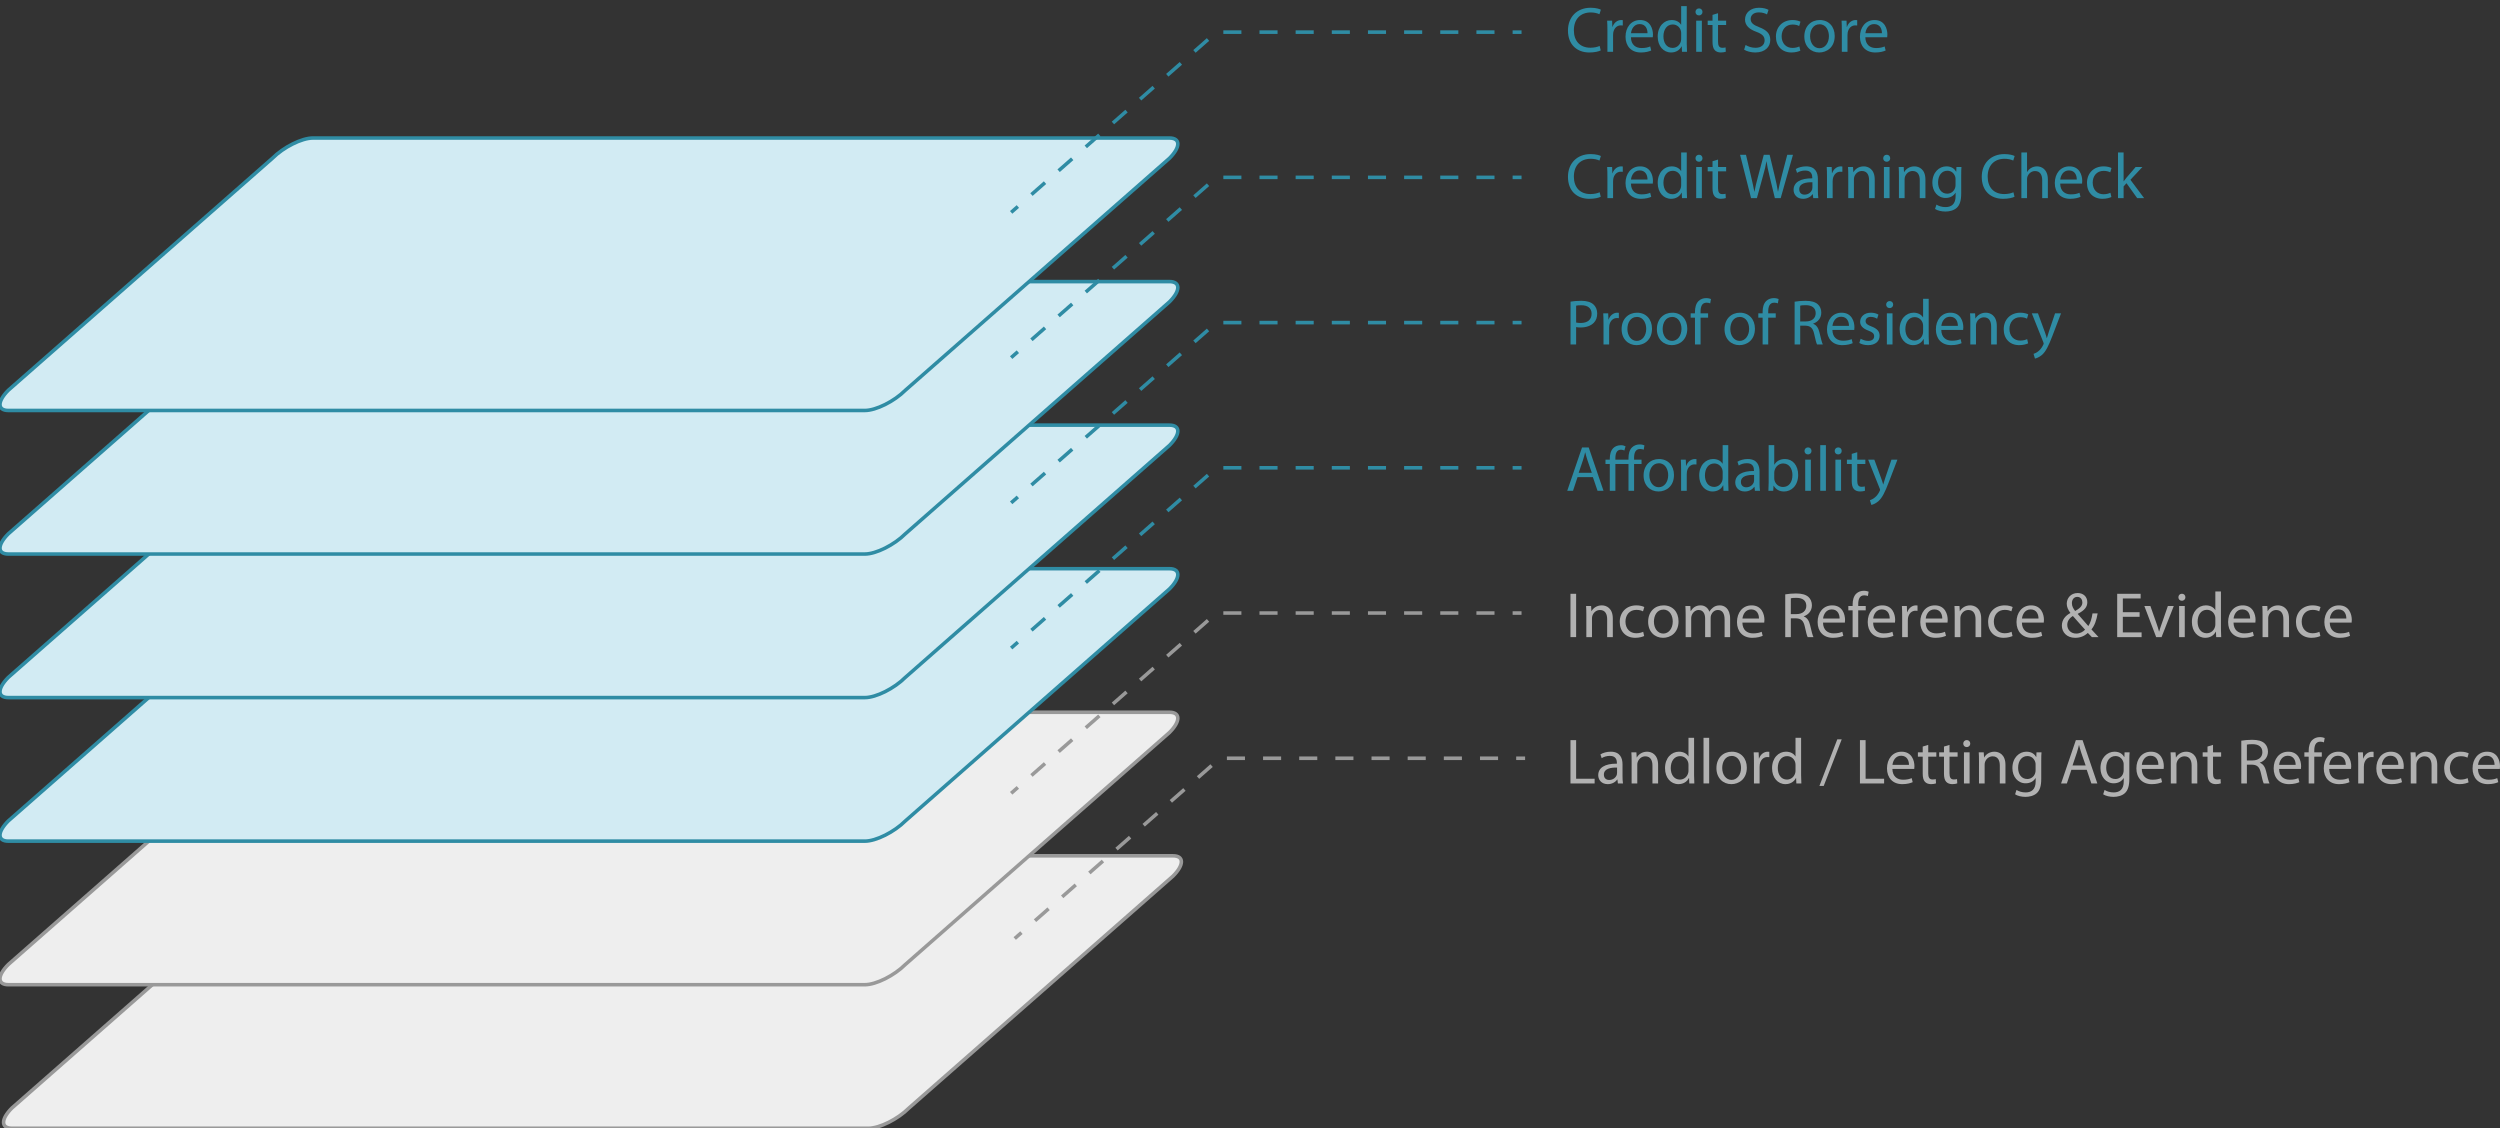 <?xml version="1.0" encoding="utf-8"?>
<!-- Generator: Adobe Illustrator 14.0.0, SVG Export Plug-In . SVG Version: 6.00 Build 43363)  -->
<!DOCTYPE svg PUBLIC "-//W3C//DTD SVG 1.1//EN" "http://www.w3.org/Graphics/SVG/1.1/DTD/svg11.dtd">
<svg version="1.1" id="Layer_1" xmlns="http://www.w3.org/2000/svg" xmlns:xlink="http://www.w3.org/1999/xlink" x="0px" y="0px"
	 width="700.459px" height="316.121px" viewBox="0 0 700.459 316.121" enable-background="new 0 0 700.459 316.121"
	 xml:space="preserve">
<rect x="0" y="0" width="700.459" height="316.121" fill="#333333" stroke="none"/>
<path fill="#EEEEEE" stroke="#999999" stroke-miterlimit="10" d="M243.333,316.121H3.338c-3.118,0-3.118-2.551,0-5.67l73.996-64.995
	c3.118-3.118,8.221-5.67,11.339-5.67h239.995c3.118,0,3.118,2.552,0,5.67l-73.996,64.995
	C251.554,313.57,246.451,316.121,243.333,316.121z"/>
<path fill="#EEEEEE" stroke="#999999" stroke-miterlimit="10" d="M242.333,275.898H2.338c-3.118,0-3.118-2.551,0-5.669
	l73.996-64.995c3.118-3.119,8.221-5.67,11.339-5.67h239.995c3.118,0,3.118,2.551,0,5.67l-73.996,64.995
	C250.554,273.347,245.451,275.898,242.333,275.898z"/>
<path fill="#D2EBF3" stroke="#2F8CA4" stroke-miterlimit="10" d="M242.333,235.675H2.338c-3.118,0-3.118-2.551,0-5.67l73.996-64.994
	c3.118-3.119,8.221-5.67,11.339-5.67h239.995c3.118,0,3.118,2.551,0,5.67l-73.996,64.994
	C250.554,233.125,245.451,235.675,242.333,235.675z"/>
<path fill="#D2EBF3" stroke="#2F8CA4" stroke-miterlimit="10" d="M242.333,195.453H2.338c-3.118,0-3.118-2.551,0-5.67l73.996-64.995
	c3.118-3.118,8.221-5.669,11.339-5.669h239.995c3.118,0,3.118,2.551,0,5.669l-73.996,64.995
	C250.554,192.902,245.451,195.453,242.333,195.453z"/>
<path fill="#D2EBF3" stroke="#2F8CA4" stroke-miterlimit="10" d="M242.333,155.23H2.338c-3.118,0-3.118-2.551,0-5.669l73.996-64.996
	c3.118-3.118,8.221-5.669,11.339-5.669h239.995c3.118,0,3.118,2.551,0,5.669l-73.996,64.996
	C250.554,152.679,245.451,155.23,242.333,155.23z"/>
<path fill="#D2EBF3" stroke="#2F8CA4" stroke-miterlimit="10" d="M242.333,115.007H2.338c-3.118,0-3.118-2.551,0-5.669
	l73.996-64.996c3.118-3.118,8.221-5.669,11.339-5.669h239.995c3.118,0,3.118,2.551,0,5.669l-73.996,64.996
	C250.554,112.456,245.451,115.007,242.333,115.007z"/>
<g>
	<g>
		<line fill="none" stroke="#2F8CA4" stroke-miterlimit="10" x1="283.309" y1="59.507" x2="285.188" y2="57.857"/>
		<polyline fill="none" stroke="#2F8CA4" stroke-miterlimit="10" stroke-dasharray="5.065,5.065" points="288.994,54.515 
			340.809,9.007 421.276,9.007 		"/>
		<line fill="none" stroke="#2F8CA4" stroke-miterlimit="10" x1="423.809" y1="9.007" x2="426.309" y2="9.007"/>
	</g>
</g>
<g>
	<g>
		<line fill="none" stroke="#2F8CA4" stroke-miterlimit="10" x1="283.309" y1="100.196" x2="285.188" y2="98.546"/>
		<polyline fill="none" stroke="#2F8CA4" stroke-miterlimit="10" stroke-dasharray="5.065,5.065" points="288.994,95.204 
			340.809,49.696 421.276,49.696 		"/>
		<line fill="none" stroke="#2F8CA4" stroke-miterlimit="10" x1="423.809" y1="49.696" x2="426.309" y2="49.696"/>
	</g>
</g>
<g>
	<g>
		<line fill="none" stroke="#2F8CA4" stroke-miterlimit="10" x1="283.309" y1="140.885" x2="285.188" y2="139.235"/>
		<polyline fill="none" stroke="#2F8CA4" stroke-miterlimit="10" stroke-dasharray="5.065,5.065" points="288.994,135.893 
			340.809,90.385 421.276,90.385 		"/>
		<line fill="none" stroke="#2F8CA4" stroke-miterlimit="10" x1="423.809" y1="90.385" x2="426.309" y2="90.385"/>
	</g>
</g>
<g>
	<g>
		<line fill="none" stroke="#2F8CA4" stroke-miterlimit="10" x1="283.309" y1="181.574" x2="285.188" y2="179.924"/>
		<polyline fill="none" stroke="#2F8CA4" stroke-miterlimit="10" stroke-dasharray="5.065,5.065" points="288.994,176.582 
			340.809,131.074 421.276,131.074 		"/>
		<line fill="none" stroke="#2F8CA4" stroke-miterlimit="10" x1="423.809" y1="131.074" x2="426.309" y2="131.074"/>
	</g>
</g>
<g>
	<g>
		<line fill="none" stroke="#999999" stroke-miterlimit="10" x1="283.309" y1="222.263" x2="285.188" y2="220.613"/>
		<polyline fill="none" stroke="#999999" stroke-miterlimit="10" stroke-dasharray="5.065,5.065" points="288.994,217.271 
			340.809,171.763 421.276,171.763 		"/>
		<line fill="none" stroke="#999999" stroke-miterlimit="10" x1="423.809" y1="171.763" x2="426.309" y2="171.763"/>
	</g>
</g>
<g>
	<g>
		<path fill="#2F8CA4" d="M448.5,14.129c-0.559,0.288-1.729,0.576-3.205,0.576c-3.421,0-5.978-2.161-5.978-6.158
			c0-3.817,2.574-6.374,6.338-6.374c1.494,0,2.467,0.324,2.881,0.54l-0.396,1.278c-0.576-0.288-1.422-0.504-2.431-0.504
			c-2.845,0-4.735,1.819-4.735,5.006c0,2.989,1.711,4.879,4.646,4.879c0.972,0,1.944-0.198,2.574-0.504L448.5,14.129z"/>
		<path fill="#2F8CA4" d="M450.37,8.511c0-1.026-0.019-1.909-0.072-2.719h1.387l0.072,1.729h0.054
			c0.396-1.17,1.368-1.908,2.431-1.908c0.162,0,0.288,0.018,0.433,0.036v1.494c-0.162-0.036-0.324-0.036-0.541-0.036
			c-1.116,0-1.908,0.829-2.124,2.017c-0.036,0.216-0.055,0.486-0.055,0.738v4.646h-1.584V8.511z"/>
		<path fill="#2F8CA4" d="M456.958,10.438c0.036,2.143,1.387,3.025,2.989,3.025c1.135,0,1.837-0.198,2.413-0.45l0.288,1.134
			c-0.559,0.252-1.531,0.559-2.917,0.559c-2.683,0-4.285-1.783-4.285-4.412c0-2.628,1.548-4.681,4.087-4.681
			c2.863,0,3.601,2.484,3.601,4.087c0,0.324-0.018,0.559-0.054,0.738H456.958z M461.603,9.303c0.019-0.99-0.414-2.557-2.196-2.557
			c-1.62,0-2.305,1.458-2.431,2.557H461.603z"/>
		<path fill="#2F8CA4" d="M472.601,1.723v10.533c0,0.774,0.036,1.656,0.072,2.25h-1.404l-0.072-1.513h-0.054
			c-0.468,0.973-1.513,1.711-2.935,1.711c-2.107,0-3.745-1.783-3.745-4.43c-0.019-2.898,1.8-4.663,3.907-4.663
			c1.35,0,2.232,0.63,2.628,1.314h0.036V1.723H472.601z M471.035,9.339c0-0.198-0.018-0.468-0.071-0.667
			c-0.234-0.99-1.099-1.818-2.287-1.818c-1.639,0-2.61,1.44-2.61,3.349c0,1.765,0.882,3.223,2.574,3.223
			c1.063,0,2.035-0.721,2.323-1.891c0.054-0.216,0.071-0.432,0.071-0.685V9.339z"/>
		<path fill="#2F8CA4" d="M477.01,3.344c0,0.54-0.378,0.972-1.009,0.972c-0.576,0-0.954-0.432-0.954-0.972
			c0-0.541,0.396-0.991,0.99-0.991C476.614,2.353,477.01,2.785,477.01,3.344z M475.246,14.507V5.792h1.584v8.715H475.246z"/>
		<path fill="#2F8CA4" d="M481.366,3.704v2.088h2.269v1.207h-2.269v4.7c0,1.08,0.307,1.692,1.188,1.692
			c0.433,0,0.685-0.036,0.918-0.108l0.072,1.207c-0.306,0.108-0.792,0.216-1.404,0.216c-0.738,0-1.332-0.252-1.71-0.667
			c-0.433-0.486-0.612-1.26-0.612-2.287V6.999h-1.351V5.792h1.351v-1.62L481.366,3.704z"/>
		<path fill="#2F8CA4" d="M489.086,12.598c0.702,0.45,1.711,0.792,2.791,0.792c1.603,0,2.539-0.846,2.539-2.071
			c0-1.116-0.648-1.783-2.287-2.395c-1.98-0.72-3.204-1.765-3.204-3.457c0-1.891,1.566-3.295,3.925-3.295
			c1.225,0,2.143,0.288,2.665,0.594l-0.433,1.278c-0.378-0.234-1.188-0.576-2.286-0.576c-1.657,0-2.287,0.99-2.287,1.818
			c0,1.134,0.738,1.692,2.413,2.341C494.974,8.421,496,9.411,496,11.194c0,1.873-1.368,3.511-4.23,3.511
			c-1.171,0-2.449-0.36-3.098-0.792L489.086,12.598z"/>
		<path fill="#2F8CA4" d="M504.425,14.201c-0.414,0.198-1.332,0.504-2.503,0.504c-2.629,0-4.339-1.783-4.339-4.447
			c0-2.683,1.836-4.646,4.681-4.646c0.937,0,1.765,0.234,2.197,0.468l-0.36,1.207c-0.378-0.198-0.973-0.414-1.837-0.414
			c-1.998,0-3.078,1.495-3.078,3.295c0,2.017,1.296,3.259,3.024,3.259c0.9,0,1.494-0.216,1.944-0.415L504.425,14.201z"/>
		<path fill="#2F8CA4" d="M514.056,10.078c0,3.223-2.251,4.627-4.34,4.627c-2.341,0-4.177-1.729-4.177-4.483
			c0-2.899,1.926-4.609,4.321-4.609C512.363,5.612,514.056,7.431,514.056,10.078z M507.16,10.167c0,1.909,1.08,3.349,2.629,3.349
			c1.513,0,2.646-1.422,2.646-3.385c0-1.476-0.738-3.331-2.61-3.331C507.97,6.801,507.16,8.529,507.16,10.167z"/>
		<path fill="#2F8CA4" d="M516.051,8.511c0-1.026-0.019-1.909-0.072-2.719h1.387l0.072,1.729h0.054
			c0.396-1.17,1.368-1.908,2.431-1.908c0.162,0,0.288,0.018,0.433,0.036v1.494c-0.162-0.036-0.324-0.036-0.541-0.036
			c-1.116,0-1.908,0.829-2.124,2.017c-0.036,0.216-0.055,0.486-0.055,0.738v4.646h-1.584V8.511z"/>
		<path fill="#2F8CA4" d="M522.639,10.438c0.036,2.143,1.387,3.025,2.989,3.025c1.135,0,1.837-0.198,2.413-0.45l0.288,1.134
			c-0.559,0.252-1.531,0.559-2.917,0.559c-2.683,0-4.285-1.783-4.285-4.412c0-2.628,1.548-4.681,4.087-4.681
			c2.863,0,3.601,2.484,3.601,4.087c0,0.324-0.018,0.559-0.054,0.738H522.639z M527.285,9.303c0.019-0.99-0.414-2.557-2.196-2.557
			c-1.62,0-2.305,1.458-2.431,2.557H527.285z"/>
		<path fill="#2F8CA4" d="M448.5,55.129c-0.559,0.288-1.729,0.576-3.205,0.576c-3.421,0-5.978-2.161-5.978-6.158
			c0-3.817,2.574-6.374,6.338-6.374c1.494,0,2.467,0.324,2.881,0.54l-0.396,1.278c-0.576-0.288-1.422-0.504-2.431-0.504
			c-2.845,0-4.735,1.819-4.735,5.006c0,2.989,1.711,4.879,4.646,4.879c0.972,0,1.944-0.198,2.574-0.504L448.5,55.129z"/>
		<path fill="#2F8CA4" d="M450.37,49.511c0-1.026-0.019-1.909-0.072-2.719h1.387l0.072,1.729h0.054
			c0.396-1.17,1.368-1.908,2.431-1.908c0.162,0,0.288,0.018,0.433,0.036v1.494c-0.162-0.036-0.324-0.036-0.541-0.036
			c-1.116,0-1.908,0.829-2.124,2.017c-0.036,0.216-0.055,0.486-0.055,0.738v4.646h-1.584V49.511z"/>
		<path fill="#2F8CA4" d="M456.958,51.438c0.036,2.143,1.387,3.025,2.989,3.025c1.135,0,1.837-0.198,2.413-0.45l0.288,1.134
			c-0.559,0.252-1.531,0.559-2.917,0.559c-2.683,0-4.285-1.783-4.285-4.412c0-2.628,1.548-4.681,4.087-4.681
			c2.863,0,3.601,2.484,3.601,4.087c0,0.324-0.018,0.559-0.054,0.738H456.958z M461.603,50.303c0.019-0.99-0.414-2.557-2.196-2.557
			c-1.62,0-2.305,1.458-2.431,2.557H461.603z"/>
		<path fill="#2F8CA4" d="M472.601,42.723v10.533c0,0.774,0.036,1.656,0.072,2.25h-1.404l-0.072-1.513h-0.054
			c-0.468,0.973-1.513,1.711-2.935,1.711c-2.107,0-3.745-1.783-3.745-4.43c-0.019-2.898,1.8-4.663,3.907-4.663
			c1.35,0,2.232,0.63,2.628,1.314h0.036v-5.204H472.601z M471.035,50.339c0-0.198-0.018-0.468-0.071-0.667
			c-0.234-0.99-1.099-1.818-2.287-1.818c-1.639,0-2.61,1.44-2.61,3.349c0,1.765,0.882,3.223,2.574,3.223
			c1.063,0,2.035-0.721,2.323-1.891c0.054-0.216,0.071-0.432,0.071-0.685V50.339z"/>
		<path fill="#2F8CA4" d="M477.01,44.344c0,0.54-0.378,0.972-1.009,0.972c-0.576,0-0.954-0.432-0.954-0.972
			c0-0.541,0.396-0.991,0.99-0.991C476.614,43.353,477.01,43.785,477.01,44.344z M475.246,55.507v-8.715h1.584v8.715H475.246z"/>
		<path fill="#2F8CA4" d="M481.366,44.704v2.088h2.269v1.207h-2.269v4.7c0,1.08,0.307,1.692,1.188,1.692
			c0.433,0,0.685-0.036,0.918-0.108l0.072,1.207c-0.306,0.108-0.792,0.216-1.404,0.216c-0.738,0-1.332-0.252-1.71-0.667
			c-0.433-0.486-0.612-1.26-0.612-2.287v-4.753h-1.351v-1.207h1.351v-1.62L481.366,44.704z"/>
		<path fill="#2F8CA4" d="M490.618,55.507l-3.078-12.136h1.656l1.44,6.14c0.36,1.512,0.684,3.025,0.9,4.195h0.036
			c0.197-1.206,0.576-2.646,0.99-4.213l1.62-6.122h1.639l1.477,6.158c0.342,1.44,0.666,2.881,0.846,4.159h0.036
			c0.252-1.333,0.595-2.683,0.973-4.195l1.603-6.122h1.603l-3.439,12.136h-1.639l-1.53-6.32c-0.378-1.548-0.63-2.737-0.792-3.961
			h-0.036c-0.198,1.207-0.486,2.395-0.937,3.961l-1.729,6.32H490.618z"/>
		<path fill="#2F8CA4" d="M509.339,53.418c0,0.756,0.036,1.495,0.126,2.089h-1.423l-0.126-1.098h-0.054
			c-0.486,0.684-1.423,1.296-2.665,1.296c-1.765,0-2.665-1.243-2.665-2.503c0-2.106,1.873-3.259,5.24-3.241v-0.18
			c0-0.702-0.198-2.017-1.98-1.999c-0.829,0-1.675,0.234-2.287,0.648l-0.36-1.063c0.721-0.45,1.782-0.756,2.881-0.756
			c2.665,0,3.313,1.818,3.313,3.547V53.418z M507.808,51.06c-1.729-0.036-3.69,0.27-3.69,1.962c0,1.044,0.684,1.513,1.477,1.513
			c1.152,0,1.891-0.72,2.143-1.458c0.054-0.18,0.071-0.36,0.071-0.504V51.06z"/>
		<path fill="#2F8CA4" d="M511.893,49.511c0-1.026-0.019-1.909-0.072-2.719h1.387l0.072,1.729h0.054
			c0.396-1.17,1.368-1.908,2.431-1.908c0.162,0,0.288,0.018,0.433,0.036v1.494c-0.162-0.036-0.324-0.036-0.541-0.036
			c-1.116,0-1.908,0.829-2.124,2.017c-0.036,0.216-0.055,0.486-0.055,0.738v4.646h-1.584V49.511z"/>
		<path fill="#2F8CA4" d="M517.851,49.151c0-0.918-0.018-1.638-0.072-2.359h1.404l0.09,1.44h0.036c0.433-0.81,1.44-1.62,2.881-1.62
			c1.207,0,3.079,0.72,3.079,3.709v5.186h-1.584v-5.023c0-1.404-0.522-2.575-2.017-2.575c-1.026,0-1.837,0.738-2.125,1.621
			c-0.072,0.198-0.108,0.468-0.108,0.738v5.24h-1.584V49.151z"/>
		<path fill="#2F8CA4" d="M529.606,44.344c0,0.54-0.378,0.972-1.009,0.972c-0.576,0-0.954-0.432-0.954-0.972
			c0-0.541,0.396-0.991,0.99-0.991C529.209,43.353,529.606,43.785,529.606,44.344z M527.841,55.507v-8.715h1.584v8.715H527.841z"/>
		<path fill="#2F8CA4" d="M532.053,49.151c0-0.918-0.019-1.638-0.072-2.359h1.404l0.091,1.44h0.035c0.433-0.81,1.44-1.62,2.881-1.62
			c1.207,0,3.079,0.72,3.079,3.709v5.186h-1.584v-5.023c0-1.404-0.522-2.575-2.017-2.575c-1.026,0-1.837,0.738-2.125,1.621
			c-0.072,0.198-0.108,0.468-0.108,0.738v5.24h-1.584V49.151z"/>
		<path fill="#2F8CA4" d="M549.496,54.229c0,2.017-0.414,3.223-1.242,3.997c-0.863,0.774-2.088,1.044-3.188,1.044
			c-1.043,0-2.195-0.252-2.898-0.72l0.396-1.225c0.576,0.378,1.477,0.702,2.557,0.702c1.621,0,2.809-0.846,2.809-3.061v-0.955
			h-0.035c-0.469,0.811-1.422,1.458-2.773,1.458c-2.16,0-3.709-1.836-3.709-4.249c0-2.953,1.926-4.609,3.943-4.609
			c1.512,0,2.322,0.774,2.719,1.494h0.035l0.055-1.314h1.404c-0.053,0.612-0.072,1.333-0.072,2.377V54.229z M547.912,50.231
			c0-0.271-0.018-0.504-0.09-0.702c-0.289-0.937-1.045-1.693-2.215-1.693c-1.512,0-2.592,1.278-2.592,3.295
			c0,1.71,0.881,3.133,2.574,3.133c0.99,0,1.873-0.612,2.197-1.621c0.09-0.27,0.125-0.576,0.125-0.846V50.231z"/>
		<path fill="#2F8CA4" d="M564.438,55.129c-0.559,0.288-1.729,0.576-3.205,0.576c-3.422,0-5.979-2.161-5.979-6.158
			c0-3.817,2.574-6.374,6.338-6.374c1.494,0,2.467,0.324,2.881,0.54l-0.396,1.278c-0.576-0.288-1.422-0.504-2.43-0.504
			c-2.846,0-4.736,1.819-4.736,5.006c0,2.989,1.711,4.879,4.646,4.879c0.973,0,1.943-0.198,2.574-0.504L564.438,55.129z"/>
		<path fill="#2F8CA4" d="M566.359,42.723h1.584v5.456h0.037c0.252-0.45,0.648-0.864,1.135-1.134
			c0.467-0.27,1.025-0.432,1.619-0.432c1.172,0,3.043,0.72,3.043,3.709v5.186h-1.584v-5.005c0-1.405-0.521-2.575-2.016-2.575
			c-1.027,0-1.818,0.72-2.125,1.566c-0.09,0.234-0.109,0.468-0.109,0.756v5.258h-1.584V42.723z"/>
		<path fill="#2F8CA4" d="M577.232,51.438c0.035,2.143,1.387,3.025,2.988,3.025c1.135,0,1.838-0.198,2.414-0.45l0.287,1.134
			c-0.559,0.252-1.531,0.559-2.916,0.559c-2.684,0-4.285-1.783-4.285-4.412c0-2.628,1.547-4.681,4.086-4.681
			c2.863,0,3.602,2.484,3.602,4.087c0,0.324-0.018,0.559-0.055,0.738H577.232z M581.877,50.303c0.02-0.99-0.414-2.557-2.195-2.557
			c-1.621,0-2.305,1.458-2.432,2.557H581.877z"/>
		<path fill="#2F8CA4" d="M591.58,55.201c-0.414,0.198-1.332,0.504-2.504,0.504c-2.629,0-4.338-1.783-4.338-4.447
			c0-2.683,1.836-4.646,4.68-4.646c0.938,0,1.766,0.234,2.197,0.468l-0.359,1.207c-0.379-0.198-0.973-0.414-1.838-0.414
			c-1.998,0-3.078,1.495-3.078,3.295c0,2.017,1.297,3.259,3.025,3.259c0.9,0,1.494-0.216,1.943-0.415L591.58,55.201z"/>
		<path fill="#2F8CA4" d="M594.998,50.79h0.037c0.215-0.306,0.504-0.684,0.756-0.99l2.574-3.007h1.891l-3.35,3.583l3.836,5.131
			h-1.945l-2.988-4.177l-0.811,0.9v3.277h-1.566V42.723h1.566V50.79z"/>
		<path fill="#2F8CA4" d="M440.038,84.515c0.757-0.126,1.747-0.234,3.007-0.234c1.549,0,2.684,0.36,3.403,1.008
			c0.648,0.576,1.063,1.458,1.063,2.539c0,1.099-0.324,1.963-0.937,2.593c-0.846,0.882-2.179,1.333-3.709,1.333
			c-0.468,0-0.9-0.018-1.261-0.108v4.861h-1.566V84.515z M441.604,90.367c0.343,0.09,0.774,0.126,1.297,0.126
			c1.891,0,3.043-0.937,3.043-2.575c0-1.621-1.152-2.395-2.863-2.395c-0.684,0-1.206,0.054-1.477,0.126V90.367z"/>
		<path fill="#2F8CA4" d="M449.272,90.511c0-1.026-0.019-1.909-0.072-2.719h1.387l0.072,1.729h0.054
			c0.396-1.17,1.368-1.908,2.431-1.908c0.162,0,0.288,0.018,0.433,0.036v1.494c-0.162-0.036-0.324-0.036-0.541-0.036
			c-1.116,0-1.908,0.829-2.124,2.017c-0.036,0.216-0.055,0.486-0.055,0.738v4.646h-1.584V90.511z"/>
		<path fill="#2F8CA4" d="M462.865,92.078c0,3.223-2.251,4.627-4.34,4.627c-2.341,0-4.177-1.729-4.177-4.483
			c0-2.899,1.926-4.609,4.321-4.609C461.171,87.612,462.865,89.431,462.865,92.078z M455.968,92.167c0,1.909,1.08,3.349,2.629,3.349
			c1.513,0,2.646-1.422,2.646-3.385c0-1.476-0.738-3.331-2.61-3.331C456.779,88.801,455.968,90.529,455.968,92.167z"/>
		<path fill="#2F8CA4" d="M472.747,92.078c0,3.223-2.251,4.627-4.34,4.627c-2.341,0-4.177-1.729-4.177-4.483
			c0-2.899,1.926-4.609,4.321-4.609C471.053,87.612,472.747,89.431,472.747,92.078z M465.85,92.167c0,1.909,1.08,3.349,2.629,3.349
			c1.513,0,2.646-1.422,2.646-3.385c0-1.476-0.738-3.331-2.61-3.331C466.661,88.801,465.85,90.529,465.85,92.167z"/>
		<path fill="#2F8CA4" d="M474.904,96.507v-7.508h-1.206v-1.207h1.206v-0.414c0-1.224,0.288-2.34,1.008-3.043
			c0.595-0.576,1.387-0.81,2.125-0.81c0.576,0,1.044,0.126,1.351,0.252l-0.216,1.225c-0.234-0.108-0.541-0.198-1.009-0.198
			c-1.351,0-1.692,1.17-1.692,2.521v0.468h2.106v1.207h-2.106v7.508H474.904z"/>
		<path fill="#2F8CA4" d="M491.701,92.078c0,3.223-2.251,4.627-4.34,4.627c-2.341,0-4.177-1.729-4.177-4.483
			c0-2.899,1.926-4.609,4.321-4.609C490.007,87.612,491.701,89.431,491.701,92.078z M484.804,92.167c0,1.909,1.08,3.349,2.629,3.349
			c1.513,0,2.646-1.422,2.646-3.385c0-1.476-0.738-3.331-2.61-3.331C485.615,88.801,484.804,90.529,484.804,92.167z"/>
		<path fill="#2F8CA4" d="M493.858,96.507v-7.508h-1.206v-1.207h1.206v-0.414c0-1.224,0.288-2.34,1.008-3.043
			c0.595-0.576,1.387-0.81,2.125-0.81c0.576,0,1.044,0.126,1.351,0.252l-0.216,1.225c-0.234-0.108-0.541-0.198-1.009-0.198
			c-1.351,0-1.692,1.17-1.692,2.521v0.468h2.106v1.207h-2.106v7.508H493.858z"/>
		<path fill="#2F8CA4" d="M502.821,84.533c0.792-0.144,1.944-0.252,3.007-0.252c1.675,0,2.773,0.324,3.512,0.99
			c0.594,0.54,0.954,1.368,0.954,2.323c0,1.584-1.009,2.647-2.269,3.079v0.054c0.918,0.324,1.477,1.188,1.765,2.449
			c0.396,1.692,0.684,2.863,0.936,3.331h-1.62c-0.198-0.36-0.468-1.386-0.792-2.899c-0.36-1.674-1.026-2.305-2.449-2.359h-1.477
			v5.258h-1.566V84.533z M504.387,90.061h1.603c1.675,0,2.737-0.918,2.737-2.305c0-1.566-1.135-2.251-2.791-2.251
			c-0.756,0-1.278,0.054-1.549,0.126V90.061z"/>
		<path fill="#2F8CA4" d="M513.405,92.438c0.036,2.143,1.387,3.025,2.989,3.025c1.135,0,1.837-0.198,2.413-0.45l0.288,1.134
			c-0.559,0.252-1.531,0.559-2.917,0.559c-2.683,0-4.285-1.783-4.285-4.412c0-2.628,1.548-4.681,4.087-4.681
			c2.863,0,3.601,2.484,3.601,4.087c0,0.324-0.018,0.559-0.054,0.738H513.405z M518.05,91.303c0.019-0.99-0.414-2.557-2.196-2.557
			c-1.62,0-2.305,1.458-2.431,2.557H518.05z"/>
		<path fill="#2F8CA4" d="M521.325,94.904c0.485,0.288,1.314,0.612,2.106,0.612c1.134,0,1.675-0.558,1.675-1.296
			c0-0.756-0.45-1.152-1.603-1.584c-1.585-0.576-2.323-1.422-2.323-2.467c0-1.404,1.152-2.557,3.007-2.557
			c0.883,0,1.656,0.234,2.125,0.54l-0.378,1.152c-0.343-0.216-0.973-0.522-1.783-0.522c-0.936,0-1.44,0.54-1.44,1.188
			c0,0.72,0.505,1.044,1.639,1.495c1.494,0.558,2.287,1.314,2.287,2.611c0,1.548-1.207,2.629-3.241,2.629
			c-0.954,0-1.837-0.252-2.448-0.612L521.325,94.904z"/>
		<path fill="#2F8CA4" d="M530.433,85.344c0,0.54-0.378,0.972-1.009,0.972c-0.576,0-0.954-0.432-0.954-0.972
			c0-0.541,0.396-0.991,0.99-0.991C530.037,84.353,530.433,84.785,530.433,85.344z M528.668,96.507v-8.715h1.584v8.715H528.668z"/>
		<path fill="#2F8CA4" d="M540.388,83.723v10.533c0,0.774,0.036,1.656,0.072,2.25h-1.404l-0.072-1.513h-0.054
			c-0.468,0.973-1.513,1.711-2.935,1.711c-2.107,0-3.745-1.783-3.745-4.43c-0.019-2.898,1.8-4.663,3.907-4.663
			c1.35,0,2.232,0.63,2.628,1.314h0.036v-5.204H540.388z M538.822,91.339c0-0.198-0.018-0.468-0.071-0.667
			c-0.234-0.99-1.099-1.818-2.287-1.818c-1.639,0-2.61,1.44-2.61,3.349c0,1.765,0.882,3.223,2.574,3.223
			c1.063,0,2.035-0.721,2.323-1.891c0.054-0.216,0.071-0.432,0.071-0.685V91.339z"/>
		<path fill="#2F8CA4" d="M543.914,92.438c0.037,2.143,1.387,3.025,2.99,3.025c1.135,0,1.836-0.198,2.412-0.45l0.289,1.134
			c-0.559,0.252-1.531,0.559-2.918,0.559c-2.682,0-4.285-1.783-4.285-4.412c0-2.628,1.549-4.681,4.088-4.681
			c2.863,0,3.6,2.484,3.6,4.087c0,0.324-0.018,0.559-0.053,0.738H543.914z M548.561,91.303c0.018-0.99-0.414-2.557-2.197-2.557
			c-1.619,0-2.305,1.458-2.43,2.557H548.561z"/>
		<path fill="#2F8CA4" d="M552.051,90.151c0-0.918-0.018-1.638-0.072-2.359h1.404l0.09,1.44h0.035c0.434-0.81,1.441-1.62,2.881-1.62
			c1.207,0,3.08,0.72,3.08,3.709v5.186h-1.584v-5.023c0-1.404-0.523-2.575-2.018-2.575c-1.025,0-1.836,0.738-2.125,1.621
			c-0.072,0.198-0.107,0.468-0.107,0.738v5.24h-1.584V90.151z"/>
		<path fill="#2F8CA4" d="M568.252,96.201c-0.414,0.198-1.332,0.504-2.502,0.504c-2.629,0-4.34-1.783-4.34-4.447
			c0-2.683,1.836-4.646,4.682-4.646c0.936,0,1.764,0.234,2.197,0.468l-0.361,1.207c-0.377-0.198-0.973-0.414-1.836-0.414
			c-1.998,0-3.078,1.495-3.078,3.295c0,2.017,1.295,3.259,3.023,3.259c0.9,0,1.494-0.216,1.945-0.415L568.252,96.201z"/>
		<path fill="#2F8CA4" d="M571.004,87.792l1.891,5.15c0.217,0.576,0.432,1.26,0.576,1.782h0.037
			c0.162-0.522,0.342-1.188,0.557-1.818l1.729-5.114h1.676l-2.377,6.212c-1.135,2.989-1.908,4.501-2.988,5.456
			c-0.793,0.666-1.549,0.936-1.945,1.008l-0.396-1.314c0.396-0.126,0.918-0.378,1.387-0.774c0.432-0.342,0.955-0.954,1.332-1.765
			c0.072-0.162,0.127-0.288,0.127-0.378c0-0.09-0.037-0.216-0.127-0.414l-3.205-8.031H571.004z"/>
		<path fill="#2F8CA4" d="M442,133.689l-1.261,3.817h-1.62l4.142-12.136h1.872l4.142,12.136H447.6l-1.296-3.817H442z
			 M445.998,132.465l-1.206-3.493c-0.271-0.792-0.45-1.512-0.631-2.214h-0.035c-0.181,0.702-0.36,1.458-0.612,2.196l-1.188,3.511
			H445.998z"/>
		<path fill="#2F8CA4" d="M456.276,137.507v-7.508h-3.673v7.508h-1.566v-7.508h-1.206v-1.207h1.206v-0.27
			c0-1.224,0.288-2.269,0.973-2.971c0.504-0.504,1.224-0.81,2.196-0.81c0.504,0,0.972,0.162,1.242,0.306l-0.324,1.188
			c-0.233-0.126-0.576-0.234-0.937-0.234c-1.242,0-1.584,1.062-1.584,2.431v0.36h3.673v-0.414c0-1.224,0.271-2.34,1.009-3.043
			c0.594-0.576,1.386-0.81,2.106-0.81c0.576,0,1.063,0.126,1.351,0.252l-0.198,1.225c-0.252-0.108-0.559-0.198-1.026-0.198
			c-1.332,0-1.675,1.17-1.675,2.521v0.468h2.089v1.207h-2.089v7.508H456.276z"/>
		<path fill="#2F8CA4" d="M469.021,133.078c0,3.223-2.251,4.627-4.34,4.627c-2.341,0-4.177-1.729-4.177-4.483
			c0-2.899,1.926-4.609,4.321-4.609C467.328,128.612,469.021,130.431,469.021,133.078z M462.125,133.167
			c0,1.909,1.08,3.349,2.629,3.349c1.513,0,2.646-1.422,2.646-3.385c0-1.476-0.738-3.331-2.61-3.331
			C462.935,129.801,462.125,131.529,462.125,133.167z"/>
		<path fill="#2F8CA4" d="M471.016,131.511c0-1.026-0.019-1.909-0.072-2.719h1.387l0.072,1.729h0.054
			c0.396-1.17,1.368-1.908,2.431-1.908c0.162,0,0.288,0.018,0.433,0.036v1.494c-0.162-0.036-0.324-0.036-0.541-0.036
			c-1.116,0-1.908,0.829-2.124,2.017c-0.036,0.216-0.055,0.486-0.055,0.738v4.646h-1.584V131.511z"/>
		<path fill="#2F8CA4" d="M484.23,124.723v10.533c0,0.774,0.036,1.656,0.072,2.25h-1.404l-0.072-1.513h-0.054
			c-0.468,0.973-1.513,1.711-2.935,1.711c-2.107,0-3.745-1.783-3.745-4.43c-0.019-2.898,1.8-4.663,3.907-4.663
			c1.35,0,2.232,0.63,2.628,1.314h0.036v-5.204H484.23z M482.664,132.339c0-0.198-0.018-0.468-0.071-0.667
			c-0.234-0.99-1.099-1.818-2.287-1.818c-1.639,0-2.61,1.44-2.61,3.349c0,1.765,0.882,3.223,2.574,3.223
			c1.063,0,2.035-0.721,2.323-1.891c0.054-0.216,0.071-0.432,0.071-0.685V132.339z"/>
		<path fill="#2F8CA4" d="M492.997,135.418c0,0.756,0.036,1.495,0.126,2.089H491.7l-0.126-1.098h-0.054
			c-0.486,0.684-1.423,1.296-2.665,1.296c-1.765,0-2.665-1.243-2.665-2.503c0-2.106,1.873-3.259,5.24-3.241v-0.18
			c0-0.702-0.198-2.017-1.981-1.999c-0.828,0-1.674,0.234-2.286,0.648l-0.36-1.063c0.721-0.45,1.783-0.756,2.881-0.756
			c2.665,0,3.313,1.818,3.313,3.547V135.418z M491.466,133.06c-1.729-0.036-3.691,0.27-3.691,1.962c0,1.044,0.684,1.513,1.477,1.513
			c1.152,0,1.891-0.72,2.143-1.458c0.054-0.18,0.072-0.36,0.072-0.504V133.06z"/>
		<path fill="#2F8CA4" d="M495.55,124.723h1.566v5.474h0.036c0.558-0.972,1.566-1.584,2.971-1.584c2.179,0,3.691,1.8,3.691,4.429
			c0,3.115-1.98,4.664-3.926,4.664c-1.26,0-2.269-0.486-2.935-1.621h-0.036l-0.09,1.422h-1.351c0.036-0.594,0.072-1.477,0.072-2.25
			V124.723z M497.117,134.014c0,0.198,0.018,0.396,0.072,0.576c0.288,1.099,1.225,1.854,2.377,1.854c1.674,0,2.646-1.35,2.646-3.349
			c0-1.747-0.9-3.241-2.611-3.241c-1.062,0-2.07,0.756-2.395,1.945c-0.054,0.198-0.09,0.414-0.09,0.666V134.014z"/>
		<path fill="#2F8CA4" d="M507.556,126.344c0,0.54-0.378,0.972-1.009,0.972c-0.576,0-0.954-0.432-0.954-0.972
			c0-0.541,0.396-0.991,0.99-0.991C507.16,125.353,507.556,125.785,507.556,126.344z M505.792,137.507v-8.715h1.584v8.715H505.792z"
			/>
		<path fill="#2F8CA4" d="M510.003,124.723h1.584v12.784h-1.584V124.723z"/>
		<path fill="#2F8CA4" d="M516.016,126.344c0,0.54-0.378,0.972-1.009,0.972c-0.576,0-0.954-0.432-0.954-0.972
			c0-0.541,0.396-0.991,0.99-0.991C515.62,125.353,516.016,125.785,516.016,126.344z M514.251,137.507v-8.715h1.584v8.715H514.251z"
			/>
		<path fill="#2F8CA4" d="M520.372,126.704v2.088h2.269v1.207h-2.269v4.7c0,1.08,0.307,1.692,1.188,1.692
			c0.433,0,0.685-0.036,0.918-0.108l0.072,1.207c-0.306,0.108-0.792,0.216-1.404,0.216c-0.738,0-1.332-0.252-1.71-0.667
			c-0.433-0.486-0.612-1.26-0.612-2.287v-4.753h-1.351v-1.207h1.351v-1.62L520.372,126.704z"/>
		<path fill="#2F8CA4" d="M525.16,128.792l1.891,5.15c0.216,0.576,0.432,1.26,0.576,1.782h0.036
			c0.162-0.522,0.342-1.188,0.558-1.818l1.729-5.114h1.675l-2.377,6.212c-1.134,2.989-1.908,4.501-2.988,5.456
			c-0.793,0.666-1.549,0.936-1.945,1.008l-0.396-1.314c0.396-0.126,0.918-0.378,1.386-0.774c0.433-0.342,0.955-0.954,1.333-1.765
			c0.072-0.162,0.126-0.288,0.126-0.378c0-0.09-0.036-0.216-0.126-0.414l-3.205-8.031H525.16z"/>
		<path fill="#B1B1B1" d="M441.604,166.371v12.136h-1.584v-12.136H441.604z"/>
		<path fill="#B1B1B1" d="M444.465,172.151c0-0.918-0.019-1.638-0.072-2.359h1.404l0.091,1.44h0.035
			c0.433-0.81,1.44-1.62,2.881-1.62c1.207,0,3.079,0.72,3.079,3.709v5.186h-1.584v-5.023c0-1.404-0.522-2.575-2.017-2.575
			c-1.026,0-1.837,0.738-2.125,1.621c-0.072,0.198-0.108,0.468-0.108,0.738v5.24h-1.584V172.151z"/>
		<path fill="#B1B1B1" d="M460.667,178.201c-0.414,0.198-1.332,0.504-2.503,0.504c-2.629,0-4.339-1.783-4.339-4.447
			c0-2.683,1.836-4.646,4.681-4.646c0.937,0,1.765,0.234,2.197,0.468l-0.36,1.207c-0.378-0.198-0.973-0.414-1.837-0.414
			c-1.998,0-3.078,1.495-3.078,3.295c0,2.017,1.296,3.259,3.024,3.259c0.9,0,1.494-0.216,1.944-0.415L460.667,178.201z"/>
		<path fill="#B1B1B1" d="M470.298,174.078c0,3.223-2.251,4.627-4.34,4.627c-2.341,0-4.177-1.729-4.177-4.483
			c0-2.899,1.926-4.609,4.321-4.609C468.605,169.612,470.298,171.431,470.298,174.078z M463.402,174.167
			c0,1.909,1.08,3.349,2.629,3.349c1.513,0,2.646-1.422,2.646-3.385c0-1.476-0.738-3.331-2.61-3.331
			C464.212,170.801,463.402,172.529,463.402,174.167z"/>
		<path fill="#B1B1B1" d="M472.293,172.151c0-0.918-0.036-1.638-0.072-2.359h1.387l0.072,1.423h0.054
			c0.486-0.829,1.296-1.603,2.755-1.603c1.17,0,2.07,0.72,2.448,1.747h0.036c0.271-0.504,0.631-0.864,0.99-1.134
			c0.522-0.396,1.081-0.612,1.909-0.612c1.17,0,2.881,0.756,2.881,3.781v5.113h-1.549v-4.916c0-1.692-0.63-2.683-1.891-2.683
			c-0.918,0-1.603,0.666-1.891,1.422c-0.072,0.234-0.126,0.504-0.126,0.792v5.384h-1.548v-5.222c0-1.386-0.612-2.376-1.819-2.376
			c-0.972,0-1.71,0.792-1.962,1.584c-0.091,0.216-0.126,0.504-0.126,0.774v5.24h-1.549V172.151z"/>
		<path fill="#B1B1B1" d="M488.187,174.438c0.036,2.143,1.387,3.025,2.989,3.025c1.135,0,1.837-0.198,2.413-0.45l0.288,1.134
			c-0.559,0.252-1.531,0.559-2.917,0.559c-2.683,0-4.285-1.783-4.285-4.412c0-2.628,1.548-4.681,4.087-4.681
			c2.862,0,3.601,2.484,3.601,4.087c0,0.324-0.018,0.559-0.054,0.738H488.187z M492.833,173.303c0.019-0.99-0.414-2.557-2.196-2.557
			c-1.621,0-2.305,1.458-2.431,2.557H492.833z"/>
		<path fill="#B1B1B1" d="M500.193,166.533c0.793-0.144,1.945-0.252,3.007-0.252c1.675,0,2.773,0.324,3.512,0.99
			c0.594,0.54,0.954,1.368,0.954,2.323c0,1.584-1.009,2.647-2.269,3.079v0.054c0.918,0.324,1.477,1.188,1.765,2.449
			c0.396,1.692,0.684,2.863,0.936,3.331h-1.62c-0.198-0.36-0.468-1.386-0.792-2.899c-0.36-1.674-1.026-2.305-2.449-2.359h-1.477
			v5.258h-1.566V166.533z M501.759,172.061h1.603c1.675,0,2.737-0.918,2.737-2.305c0-1.566-1.135-2.251-2.791-2.251
			c-0.756,0-1.278,0.054-1.549,0.126V172.061z"/>
		<path fill="#B1B1B1" d="M510.777,174.438c0.036,2.143,1.387,3.025,2.989,3.025c1.135,0,1.837-0.198,2.413-0.45l0.288,1.134
			c-0.559,0.252-1.531,0.559-2.917,0.559c-2.683,0-4.285-1.783-4.285-4.412c0-2.628,1.548-4.681,4.087-4.681
			c2.862,0,3.601,2.484,3.601,4.087c0,0.324-0.018,0.559-0.054,0.738H510.777z M515.422,173.303c0.019-0.99-0.414-2.557-2.196-2.557
			c-1.621,0-2.305,1.458-2.431,2.557H515.422z"/>
		<path fill="#B1B1B1" d="M519.075,178.507v-7.508h-1.206v-1.207h1.206v-0.414c0-1.224,0.288-2.34,1.008-3.043
			c0.595-0.576,1.387-0.81,2.125-0.81c0.576,0,1.044,0.126,1.351,0.252l-0.216,1.225c-0.234-0.108-0.541-0.198-1.009-0.198
			c-1.351,0-1.692,1.17-1.692,2.521v0.468h2.106v1.207h-2.106v7.508H519.075z"/>
		<path fill="#B1B1B1" d="M524.817,174.438c0.036,2.143,1.387,3.025,2.989,3.025c1.135,0,1.837-0.198,2.413-0.45l0.288,1.134
			c-0.559,0.252-1.531,0.559-2.917,0.559c-2.683,0-4.285-1.783-4.285-4.412c0-2.628,1.548-4.681,4.087-4.681
			c2.863,0,3.601,2.484,3.601,4.087c0,0.324-0.018,0.559-0.054,0.738H524.817z M529.462,173.303c0.019-0.99-0.414-2.557-2.196-2.557
			c-1.62,0-2.305,1.458-2.431,2.557H529.462z"/>
		<path fill="#B1B1B1" d="M532.953,172.511c0-1.026-0.018-1.909-0.072-2.719h1.387l0.072,1.729h0.054
			c0.396-1.17,1.368-1.908,2.431-1.908c0.162,0,0.288,0.018,0.432,0.036v1.494c-0.161-0.036-0.323-0.036-0.54-0.036
			c-1.116,0-1.908,0.829-2.124,2.017c-0.036,0.216-0.055,0.486-0.055,0.738v4.646h-1.584V172.511z"/>
		<path fill="#B1B1B1" d="M539.541,174.438c0.036,2.143,1.387,3.025,2.989,3.025c1.135,0,1.838-0.198,2.414-0.45l0.287,1.134
			c-0.559,0.252-1.531,0.559-2.916,0.559c-2.683,0-4.286-1.783-4.286-4.412c0-2.628,1.548-4.681,4.086-4.681
			c2.863,0,3.602,2.484,3.602,4.087c0,0.324-0.018,0.559-0.055,0.738H539.541z M544.186,173.303c0.02-0.99-0.414-2.557-2.195-2.557
			c-1.622,0-2.305,1.458-2.431,2.557H544.186z"/>
		<path fill="#B1B1B1" d="M547.678,172.151c0-0.918-0.018-1.638-0.072-2.359h1.404l0.09,1.44h0.035
			c0.434-0.81,1.441-1.62,2.881-1.62c1.207,0,3.08,0.72,3.08,3.709v5.186h-1.584v-5.023c0-1.404-0.523-2.575-2.018-2.575
			c-1.025,0-1.836,0.738-2.125,1.621c-0.072,0.198-0.107,0.468-0.107,0.738v5.24h-1.584V172.151z"/>
		<path fill="#B1B1B1" d="M563.879,178.201c-0.414,0.198-1.332,0.504-2.504,0.504c-2.629,0-4.338-1.783-4.338-4.447
			c0-2.683,1.836-4.646,4.68-4.646c0.938,0,1.766,0.234,2.197,0.468l-0.359,1.207c-0.379-0.198-0.973-0.414-1.838-0.414
			c-1.998,0-3.078,1.495-3.078,3.295c0,2.017,1.297,3.259,3.025,3.259c0.9,0,1.494-0.216,1.943-0.415L563.879,178.201z"/>
		<path fill="#B1B1B1" d="M566.504,174.438c0.037,2.143,1.387,3.025,2.99,3.025c1.135,0,1.836-0.198,2.412-0.45l0.289,1.134
			c-0.559,0.252-1.531,0.559-2.918,0.559c-2.682,0-4.285-1.783-4.285-4.412c0-2.628,1.549-4.681,4.088-4.681
			c2.863,0,3.6,2.484,3.6,4.087c0,0.324-0.018,0.559-0.053,0.738H566.504z M571.15,173.303c0.018-0.99-0.414-2.557-2.197-2.557
			c-1.619,0-2.305,1.458-2.43,2.557H571.15z"/>
		<path fill="#B1B1B1" d="M586.109,178.507c-0.342-0.342-0.666-0.702-1.135-1.17c-1.045,0.955-2.197,1.369-3.547,1.369
			c-2.359,0-3.727-1.584-3.727-3.403c0-1.656,0.99-2.791,2.375-3.547v-0.054c-0.629-0.792-1.008-1.692-1.008-2.539
			c0-1.495,1.063-3.007,3.08-3.007c1.512,0,2.682,0.99,2.682,2.575c0,1.278-0.738,2.287-2.664,3.241v0.072
			c1.025,1.188,2.178,2.503,2.953,3.367c0.557-0.847,0.936-2.017,1.17-3.547h1.439c-0.324,1.909-0.846,3.421-1.746,4.483
			c0.648,0.702,1.279,1.386,1.998,2.161H586.109z M584.201,176.418c-0.721-0.792-2.072-2.269-3.422-3.835
			c-0.666,0.432-1.566,1.188-1.566,2.485c0,1.386,1.025,2.449,2.502,2.449C582.742,177.517,583.625,177.048,584.201,176.418z
			 M580.51,169c0,0.882,0.414,1.548,0.918,2.197c1.225-0.702,2.016-1.351,2.016-2.395c0-0.738-0.414-1.566-1.422-1.566
			C581.031,167.235,580.51,168.063,580.51,169z"/>
		<path fill="#B1B1B1" d="M599.482,172.817h-4.699v4.375h5.258v1.314h-6.842v-12.136h6.572v1.314h-4.988v3.835h4.699V172.817z"/>
		<path fill="#B1B1B1" d="M602.504,169.792l1.711,4.88c0.287,0.81,0.521,1.53,0.701,2.25h0.055c0.199-0.72,0.451-1.44,0.738-2.25
			l1.693-4.88h1.656l-3.422,8.715h-1.512l-3.313-8.715H602.504z"/>
		<path fill="#B1B1B1" d="M612.314,167.344c0,0.54-0.377,0.972-1.008,0.972c-0.576,0-0.955-0.432-0.955-0.972
			c0-0.541,0.396-0.991,0.99-0.991C611.918,166.353,612.314,166.785,612.314,167.344z M610.551,178.507v-8.715h1.584v8.715H610.551z
			"/>
		<path fill="#B1B1B1" d="M622.27,165.723v10.533c0,0.774,0.037,1.656,0.072,2.25h-1.404l-0.072-1.513h-0.053
			c-0.469,0.973-1.514,1.711-2.936,1.711c-2.107,0-3.744-1.783-3.744-4.43c-0.02-2.898,1.799-4.663,3.906-4.663
			c1.35,0,2.232,0.63,2.629,1.314h0.035v-5.204H622.27z M620.703,173.339c0-0.198-0.018-0.468-0.07-0.667
			c-0.234-0.99-1.1-1.818-2.287-1.818c-1.639,0-2.611,1.44-2.611,3.349c0,1.765,0.883,3.223,2.574,3.223
			c1.063,0,2.035-0.721,2.324-1.891c0.053-0.216,0.07-0.432,0.07-0.685V173.339z"/>
		<path fill="#B1B1B1" d="M625.795,174.438c0.037,2.143,1.387,3.025,2.99,3.025c1.135,0,1.836-0.198,2.412-0.45l0.289,1.134
			c-0.559,0.252-1.531,0.559-2.918,0.559c-2.682,0-4.285-1.783-4.285-4.412c0-2.628,1.549-4.681,4.088-4.681
			c2.863,0,3.6,2.484,3.6,4.087c0,0.324-0.018,0.559-0.053,0.738H625.795z M630.441,173.303c0.018-0.99-0.414-2.557-2.197-2.557
			c-1.619,0-2.305,1.458-2.43,2.557H630.441z"/>
		<path fill="#B1B1B1" d="M633.932,172.151c0-0.918-0.018-1.638-0.072-2.359h1.404l0.09,1.44h0.035
			c0.434-0.81,1.441-1.62,2.881-1.62c1.207,0,3.08,0.72,3.08,3.709v5.186h-1.584v-5.023c0-1.404-0.523-2.575-2.018-2.575
			c-1.025,0-1.836,0.738-2.125,1.621c-0.072,0.198-0.107,0.468-0.107,0.738v5.24h-1.584V172.151z"/>
		<path fill="#B1B1B1" d="M650.133,178.201c-0.414,0.198-1.332,0.504-2.502,0.504c-2.629,0-4.34-1.783-4.34-4.447
			c0-2.683,1.836-4.646,4.682-4.646c0.936,0,1.764,0.234,2.197,0.468l-0.361,1.207c-0.377-0.198-0.973-0.414-1.836-0.414
			c-1.998,0-3.078,1.495-3.078,3.295c0,2.017,1.295,3.259,3.023,3.259c0.9,0,1.494-0.216,1.945-0.415L650.133,178.201z"/>
		<path fill="#B1B1B1" d="M652.76,174.438c0.035,2.143,1.387,3.025,2.988,3.025c1.135,0,1.838-0.198,2.414-0.45l0.287,1.134
			c-0.559,0.252-1.531,0.559-2.916,0.559c-2.684,0-4.285-1.783-4.285-4.412c0-2.628,1.547-4.681,4.086-4.681
			c2.863,0,3.602,2.484,3.602,4.087c0,0.324-0.018,0.559-0.055,0.738H652.76z M657.404,173.303c0.02-0.99-0.414-2.557-2.195-2.557
			c-1.621,0-2.305,1.458-2.432,2.557H657.404z"/>
		<path fill="#B1B1B1" d="M440.02,207.371h1.584v10.821h5.186v1.314h-6.77V207.371z"/>
		<path fill="#B1B1B1" d="M454.602,217.418c0,0.756,0.036,1.495,0.126,2.089h-1.423l-0.126-1.098h-0.054
			c-0.486,0.684-1.423,1.296-2.665,1.296c-1.765,0-2.665-1.243-2.665-2.503c0-2.106,1.873-3.259,5.24-3.241v-0.18
			c0-0.702-0.198-2.017-1.981-1.999c-0.828,0-1.674,0.234-2.286,0.648l-0.36-1.063c0.721-0.45,1.783-0.756,2.881-0.756
			c2.665,0,3.313,1.818,3.313,3.547V217.418z M453.072,215.06c-1.729-0.036-3.691,0.27-3.691,1.962c0,1.044,0.684,1.513,1.477,1.513
			c1.152,0,1.891-0.72,2.143-1.458c0.054-0.18,0.072-0.36,0.072-0.504V215.06z"/>
		<path fill="#B1B1B1" d="M457.156,213.151c0-0.918-0.018-1.638-0.072-2.359h1.404l0.09,1.44h0.036c0.433-0.81,1.44-1.62,2.881-1.62
			c1.207,0,3.079,0.72,3.079,3.709v5.186h-1.584v-5.023c0-1.404-0.522-2.575-2.017-2.575c-1.026,0-1.837,0.738-2.125,1.621
			c-0.072,0.198-0.108,0.468-0.108,0.738v5.24h-1.584V213.151z"/>
		<path fill="#B1B1B1" d="M474.653,206.723v10.533c0,0.774,0.036,1.656,0.072,2.25h-1.404l-0.072-1.513h-0.054
			c-0.468,0.973-1.513,1.711-2.935,1.711c-2.107,0-3.745-1.783-3.745-4.43c-0.019-2.898,1.8-4.663,3.907-4.663
			c1.35,0,2.232,0.63,2.628,1.314h0.036v-5.204H474.653z M473.086,214.339c0-0.198-0.018-0.468-0.071-0.667
			c-0.234-0.99-1.099-1.818-2.287-1.818c-1.639,0-2.61,1.44-2.61,3.349c0,1.765,0.882,3.223,2.574,3.223
			c1.063,0,2.035-0.721,2.323-1.891c0.054-0.216,0.071-0.432,0.071-0.685V214.339z"/>
		<path fill="#B1B1B1" d="M477.297,206.723h1.584v12.784h-1.584V206.723z"/>
		<path fill="#B1B1B1" d="M489.432,215.078c0,3.223-2.251,4.627-4.34,4.627c-2.341,0-4.177-1.729-4.177-4.483
			c0-2.899,1.926-4.609,4.321-4.609C487.739,210.612,489.432,212.431,489.432,215.078z M482.536,215.167
			c0,1.909,1.08,3.349,2.629,3.349c1.513,0,2.646-1.422,2.646-3.385c0-1.476-0.738-3.331-2.61-3.331
			C483.346,211.801,482.536,213.529,482.536,215.167z"/>
		<path fill="#B1B1B1" d="M491.427,213.511c0-1.026-0.018-1.909-0.072-2.719h1.387l0.072,1.729h0.054
			c0.396-1.17,1.368-1.908,2.431-1.908c0.162,0,0.288,0.018,0.432,0.036v1.494c-0.161-0.036-0.323-0.036-0.54-0.036
			c-1.116,0-1.908,0.829-2.124,2.017c-0.036,0.216-0.055,0.486-0.055,0.738v4.646h-1.584V213.511z"/>
		<path fill="#B1B1B1" d="M504.641,206.723v10.533c0,0.774,0.036,1.656,0.072,2.25h-1.404l-0.072-1.513h-0.054
			c-0.468,0.973-1.513,1.711-2.935,1.711c-2.107,0-3.745-1.783-3.745-4.43c-0.019-2.898,1.8-4.663,3.907-4.663
			c1.35,0,2.232,0.63,2.628,1.314h0.036v-5.204H504.641z M503.075,214.339c0-0.198-0.018-0.468-0.071-0.667
			c-0.234-0.99-1.099-1.818-2.287-1.818c-1.639,0-2.61,1.44-2.61,3.349c0,1.765,0.882,3.223,2.574,3.223
			c1.063,0,2.035-0.721,2.323-1.891c0.054-0.216,0.071-0.432,0.071-0.685V214.339z"/>
		<path fill="#B1B1B1" d="M509.769,220.209l5.005-13.054h1.242l-5.041,13.054H509.769z"/>
		<path fill="#B1B1B1" d="M521.126,207.371h1.584v10.821h5.186v1.314h-6.77V207.371z"/>
		<path fill="#B1B1B1" d="M530.216,215.438c0.036,2.143,1.387,3.025,2.989,3.025c1.135,0,1.837-0.198,2.413-0.45l0.288,1.134
			c-0.559,0.252-1.531,0.559-2.917,0.559c-2.683,0-4.285-1.783-4.285-4.412c0-2.628,1.548-4.681,4.087-4.681
			c2.862,0,3.601,2.484,3.601,4.087c0,0.324-0.018,0.559-0.054,0.738H530.216z M534.862,214.303c0.019-0.99-0.414-2.557-2.196-2.557
			c-1.621,0-2.305,1.458-2.431,2.557H534.862z"/>
		<path fill="#B1B1B1" d="M540.26,208.704v2.088h2.269v1.207h-2.269v4.7c0,1.08,0.307,1.692,1.189,1.692
			c0.432,0,0.684-0.036,0.918-0.108l0.072,1.207c-0.307,0.108-0.793,0.216-1.404,0.216c-0.739,0-1.333-0.252-1.71-0.667
			c-0.433-0.486-0.612-1.26-0.612-2.287v-4.753h-1.351v-1.207h1.351v-1.62L540.26,208.704z"/>
		<path fill="#B1B1B1" d="M546.219,208.704v2.088h2.268v1.207h-2.268v4.7c0,1.08,0.307,1.692,1.188,1.692
			c0.434,0,0.686-0.036,0.92-0.108l0.07,1.207c-0.305,0.108-0.791,0.216-1.404,0.216c-0.738,0-1.332-0.252-1.709-0.667
			c-0.434-0.486-0.613-1.26-0.613-2.287v-4.753h-1.35v-1.207h1.35v-1.62L546.219,208.704z"/>
		<path fill="#B1B1B1" d="M552.033,208.344c0,0.54-0.379,0.972-1.01,0.972c-0.576,0-0.953-0.432-0.953-0.972
			c0-0.541,0.396-0.991,0.99-0.991C551.637,207.353,552.033,207.785,552.033,208.344z M550.268,219.507v-8.715h1.584v8.715H550.268z
			"/>
		<path fill="#B1B1B1" d="M554.48,213.151c0-0.918-0.018-1.638-0.072-2.359h1.404l0.09,1.44h0.035c0.434-0.81,1.441-1.62,2.881-1.62
			c1.207,0,3.08,0.72,3.08,3.709v5.186h-1.584v-5.023c0-1.404-0.523-2.575-2.018-2.575c-1.025,0-1.836,0.738-2.125,1.621
			c-0.072,0.198-0.107,0.468-0.107,0.738v5.24h-1.584V213.151z"/>
		<path fill="#B1B1B1" d="M571.924,218.229c0,2.017-0.414,3.223-1.242,3.997c-0.865,0.774-2.09,1.044-3.188,1.044
			c-1.045,0-2.197-0.252-2.898-0.72l0.396-1.225c0.576,0.378,1.477,0.702,2.557,0.702c1.619,0,2.809-0.846,2.809-3.061v-0.955
			h-0.037c-0.467,0.811-1.422,1.458-2.771,1.458c-2.162,0-3.709-1.836-3.709-4.249c0-2.953,1.926-4.609,3.941-4.609
			c1.514,0,2.324,0.774,2.721,1.494h0.035l0.055-1.314h1.404c-0.055,0.612-0.072,1.333-0.072,2.377V218.229z M570.34,214.231
			c0-0.271-0.02-0.504-0.092-0.702c-0.287-0.937-1.043-1.693-2.213-1.693c-1.514,0-2.594,1.278-2.594,3.295
			c0,1.71,0.883,3.133,2.574,3.133c0.99,0,1.873-0.612,2.197-1.621c0.09-0.27,0.127-0.576,0.127-0.846V214.231z"/>
		<path fill="#B1B1B1" d="M580.363,215.689l-1.26,3.817h-1.621l4.143-12.136h1.871l4.143,12.136h-1.676l-1.295-3.817H580.363z
			 M584.361,214.465l-1.207-3.493c-0.27-0.792-0.449-1.512-0.631-2.214h-0.035c-0.18,0.702-0.359,1.458-0.611,2.196l-1.189,3.511
			H584.361z"/>
		<path fill="#B1B1B1" d="M596.602,218.229c0,2.017-0.414,3.223-1.242,3.997c-0.863,0.774-2.088,1.044-3.188,1.044
			c-1.043,0-2.195-0.252-2.898-0.72l0.396-1.225c0.576,0.378,1.477,0.702,2.557,0.702c1.621,0,2.809-0.846,2.809-3.061v-0.955H595
			c-0.469,0.811-1.422,1.458-2.773,1.458c-2.16,0-3.709-1.836-3.709-4.249c0-2.953,1.926-4.609,3.943-4.609
			c1.512,0,2.322,0.774,2.719,1.494h0.035l0.055-1.314h1.404c-0.053,0.612-0.072,1.333-0.072,2.377V218.229z M595.018,214.231
			c0-0.271-0.018-0.504-0.09-0.702c-0.289-0.937-1.045-1.693-2.215-1.693c-1.512,0-2.592,1.278-2.592,3.295
			c0,1.71,0.881,3.133,2.574,3.133c0.99,0,1.873-0.612,2.197-1.621c0.09-0.27,0.125-0.576,0.125-0.846V214.231z"/>
		<path fill="#B1B1B1" d="M600.092,215.438c0.035,2.143,1.387,3.025,2.988,3.025c1.135,0,1.838-0.198,2.414-0.45l0.287,1.134
			c-0.559,0.252-1.531,0.559-2.916,0.559c-2.684,0-4.285-1.783-4.285-4.412c0-2.628,1.547-4.681,4.086-4.681
			c2.863,0,3.602,2.484,3.602,4.087c0,0.324-0.018,0.559-0.055,0.738H600.092z M604.736,214.303c0.02-0.99-0.414-2.557-2.195-2.557
			c-1.621,0-2.305,1.458-2.432,2.557H604.736z"/>
		<path fill="#B1B1B1" d="M608.227,213.151c0-0.918-0.018-1.638-0.072-2.359h1.404l0.092,1.44h0.035
			c0.432-0.81,1.439-1.62,2.881-1.62c1.207,0,3.078,0.72,3.078,3.709v5.186h-1.584v-5.023c0-1.404-0.521-2.575-2.016-2.575
			c-1.027,0-1.838,0.738-2.125,1.621c-0.072,0.198-0.109,0.468-0.109,0.738v5.24h-1.584V213.151z"/>
		<path fill="#B1B1B1" d="M620.053,208.704v2.088h2.27v1.207h-2.27v4.7c0,1.08,0.307,1.692,1.189,1.692
			c0.432,0,0.684-0.036,0.918-0.108l0.072,1.207c-0.307,0.108-0.793,0.216-1.404,0.216c-0.738,0-1.332-0.252-1.711-0.667
			c-0.432-0.486-0.611-1.26-0.611-2.287v-4.753h-1.352v-1.207h1.352v-1.62L620.053,208.704z"/>
		<path fill="#B1B1B1" d="M627.973,207.533c0.793-0.144,1.945-0.252,3.006-0.252c1.676,0,2.773,0.324,3.512,0.99
			c0.594,0.54,0.955,1.368,0.955,2.323c0,1.584-1.01,2.647-2.27,3.079v0.054c0.918,0.324,1.477,1.188,1.766,2.449
			c0.395,1.692,0.684,2.863,0.936,3.331h-1.621c-0.197-0.36-0.467-1.386-0.791-2.899c-0.361-1.674-1.027-2.305-2.449-2.359h-1.477
			v5.258h-1.566V207.533z M629.539,213.061h1.602c1.676,0,2.738-0.918,2.738-2.305c0-1.566-1.135-2.251-2.791-2.251
			c-0.756,0-1.279,0.054-1.549,0.126V213.061z"/>
		<path fill="#B1B1B1" d="M638.557,215.438c0.035,2.143,1.387,3.025,2.988,3.025c1.135,0,1.838-0.198,2.414-0.45l0.287,1.134
			c-0.559,0.252-1.531,0.559-2.916,0.559c-2.684,0-4.285-1.783-4.285-4.412c0-2.628,1.547-4.681,4.086-4.681
			c2.863,0,3.602,2.484,3.602,4.087c0,0.324-0.018,0.559-0.055,0.738H638.557z M643.201,214.303c0.02-0.99-0.414-2.557-2.195-2.557
			c-1.621,0-2.305,1.458-2.432,2.557H643.201z"/>
		<path fill="#B1B1B1" d="M646.855,219.507v-7.508h-1.207v-1.207h1.207v-0.414c0-1.224,0.287-2.34,1.008-3.043
			c0.594-0.576,1.387-0.81,2.125-0.81c0.576,0,1.043,0.126,1.35,0.252l-0.215,1.225c-0.234-0.108-0.541-0.198-1.01-0.198
			c-1.35,0-1.691,1.17-1.691,2.521v0.468h2.105v1.207h-2.105v7.508H646.855z"/>
		<path fill="#B1B1B1" d="M652.596,215.438c0.037,2.143,1.387,3.025,2.99,3.025c1.135,0,1.836-0.198,2.412-0.45l0.289,1.134
			c-0.559,0.252-1.531,0.559-2.918,0.559c-2.682,0-4.285-1.783-4.285-4.412c0-2.628,1.549-4.681,4.088-4.681
			c2.863,0,3.6,2.484,3.6,4.087c0,0.324-0.018,0.559-0.053,0.738H652.596z M657.242,214.303c0.018-0.99-0.414-2.557-2.197-2.557
			c-1.619,0-2.305,1.458-2.43,2.557H657.242z"/>
		<path fill="#B1B1B1" d="M660.732,213.511c0-1.026-0.018-1.909-0.072-2.719h1.387l0.072,1.729h0.055
			c0.396-1.17,1.367-1.908,2.43-1.908c0.162,0,0.289,0.018,0.434,0.036v1.494c-0.162-0.036-0.324-0.036-0.541-0.036
			c-1.117,0-1.908,0.829-2.125,2.017c-0.035,0.216-0.055,0.486-0.055,0.738v4.646h-1.584V213.511z"/>
		<path fill="#B1B1B1" d="M667.32,215.438c0.037,2.143,1.387,3.025,2.99,3.025c1.135,0,1.836-0.198,2.412-0.45l0.289,1.134
			c-0.559,0.252-1.531,0.559-2.918,0.559c-2.682,0-4.285-1.783-4.285-4.412c0-2.628,1.549-4.681,4.088-4.681
			c2.863,0,3.6,2.484,3.6,4.087c0,0.324-0.018,0.559-0.053,0.738H667.32z M671.967,214.303c0.018-0.99-0.414-2.557-2.197-2.557
			c-1.619,0-2.305,1.458-2.43,2.557H671.967z"/>
		<path fill="#B1B1B1" d="M675.457,213.151c0-0.918-0.018-1.638-0.072-2.359h1.404l0.09,1.44h0.035
			c0.434-0.81,1.441-1.62,2.881-1.62c1.207,0,3.08,0.72,3.08,3.709v5.186h-1.584v-5.023c0-1.404-0.523-2.575-2.018-2.575
			c-1.025,0-1.836,0.738-2.125,1.621c-0.072,0.198-0.107,0.468-0.107,0.738v5.24h-1.584V213.151z"/>
		<path fill="#B1B1B1" d="M691.658,219.201c-0.414,0.198-1.332,0.504-2.504,0.504c-2.629,0-4.338-1.783-4.338-4.447
			c0-2.683,1.836-4.646,4.68-4.646c0.938,0,1.766,0.234,2.197,0.468l-0.359,1.207c-0.379-0.198-0.973-0.414-1.838-0.414
			c-1.998,0-3.078,1.495-3.078,3.295c0,2.017,1.297,3.259,3.025,3.259c0.9,0,1.494-0.216,1.943-0.415L691.658,219.201z"/>
		<path fill="#B1B1B1" d="M694.283,215.438c0.037,2.143,1.387,3.025,2.99,3.025c1.135,0,1.836-0.198,2.412-0.45l0.289,1.134
			c-0.559,0.252-1.531,0.559-2.918,0.559c-2.682,0-4.285-1.783-4.285-4.412c0-2.628,1.549-4.681,4.088-4.681
			c2.863,0,3.6,2.484,3.6,4.087c0,0.324-0.018,0.559-0.053,0.738H694.283z M698.93,214.303c0.018-0.99-0.414-2.557-2.197-2.557
			c-1.619,0-2.305,1.458-2.43,2.557H698.93z"/>
	</g>
</g>
<g>
	<g>
		<line fill="none" stroke="#999999" stroke-miterlimit="10" x1="284.309" y1="262.953" x2="286.188" y2="261.302"/>
		<polyline fill="none" stroke="#999999" stroke-miterlimit="10" stroke-dasharray="5.065,5.065" points="289.994,257.959 
			341.809,212.453 422.276,212.453 		"/>
		<line fill="none" stroke="#999999" stroke-miterlimit="10" x1="424.809" y1="212.453" x2="427.309" y2="212.453"/>
	</g>
</g>
</svg>
